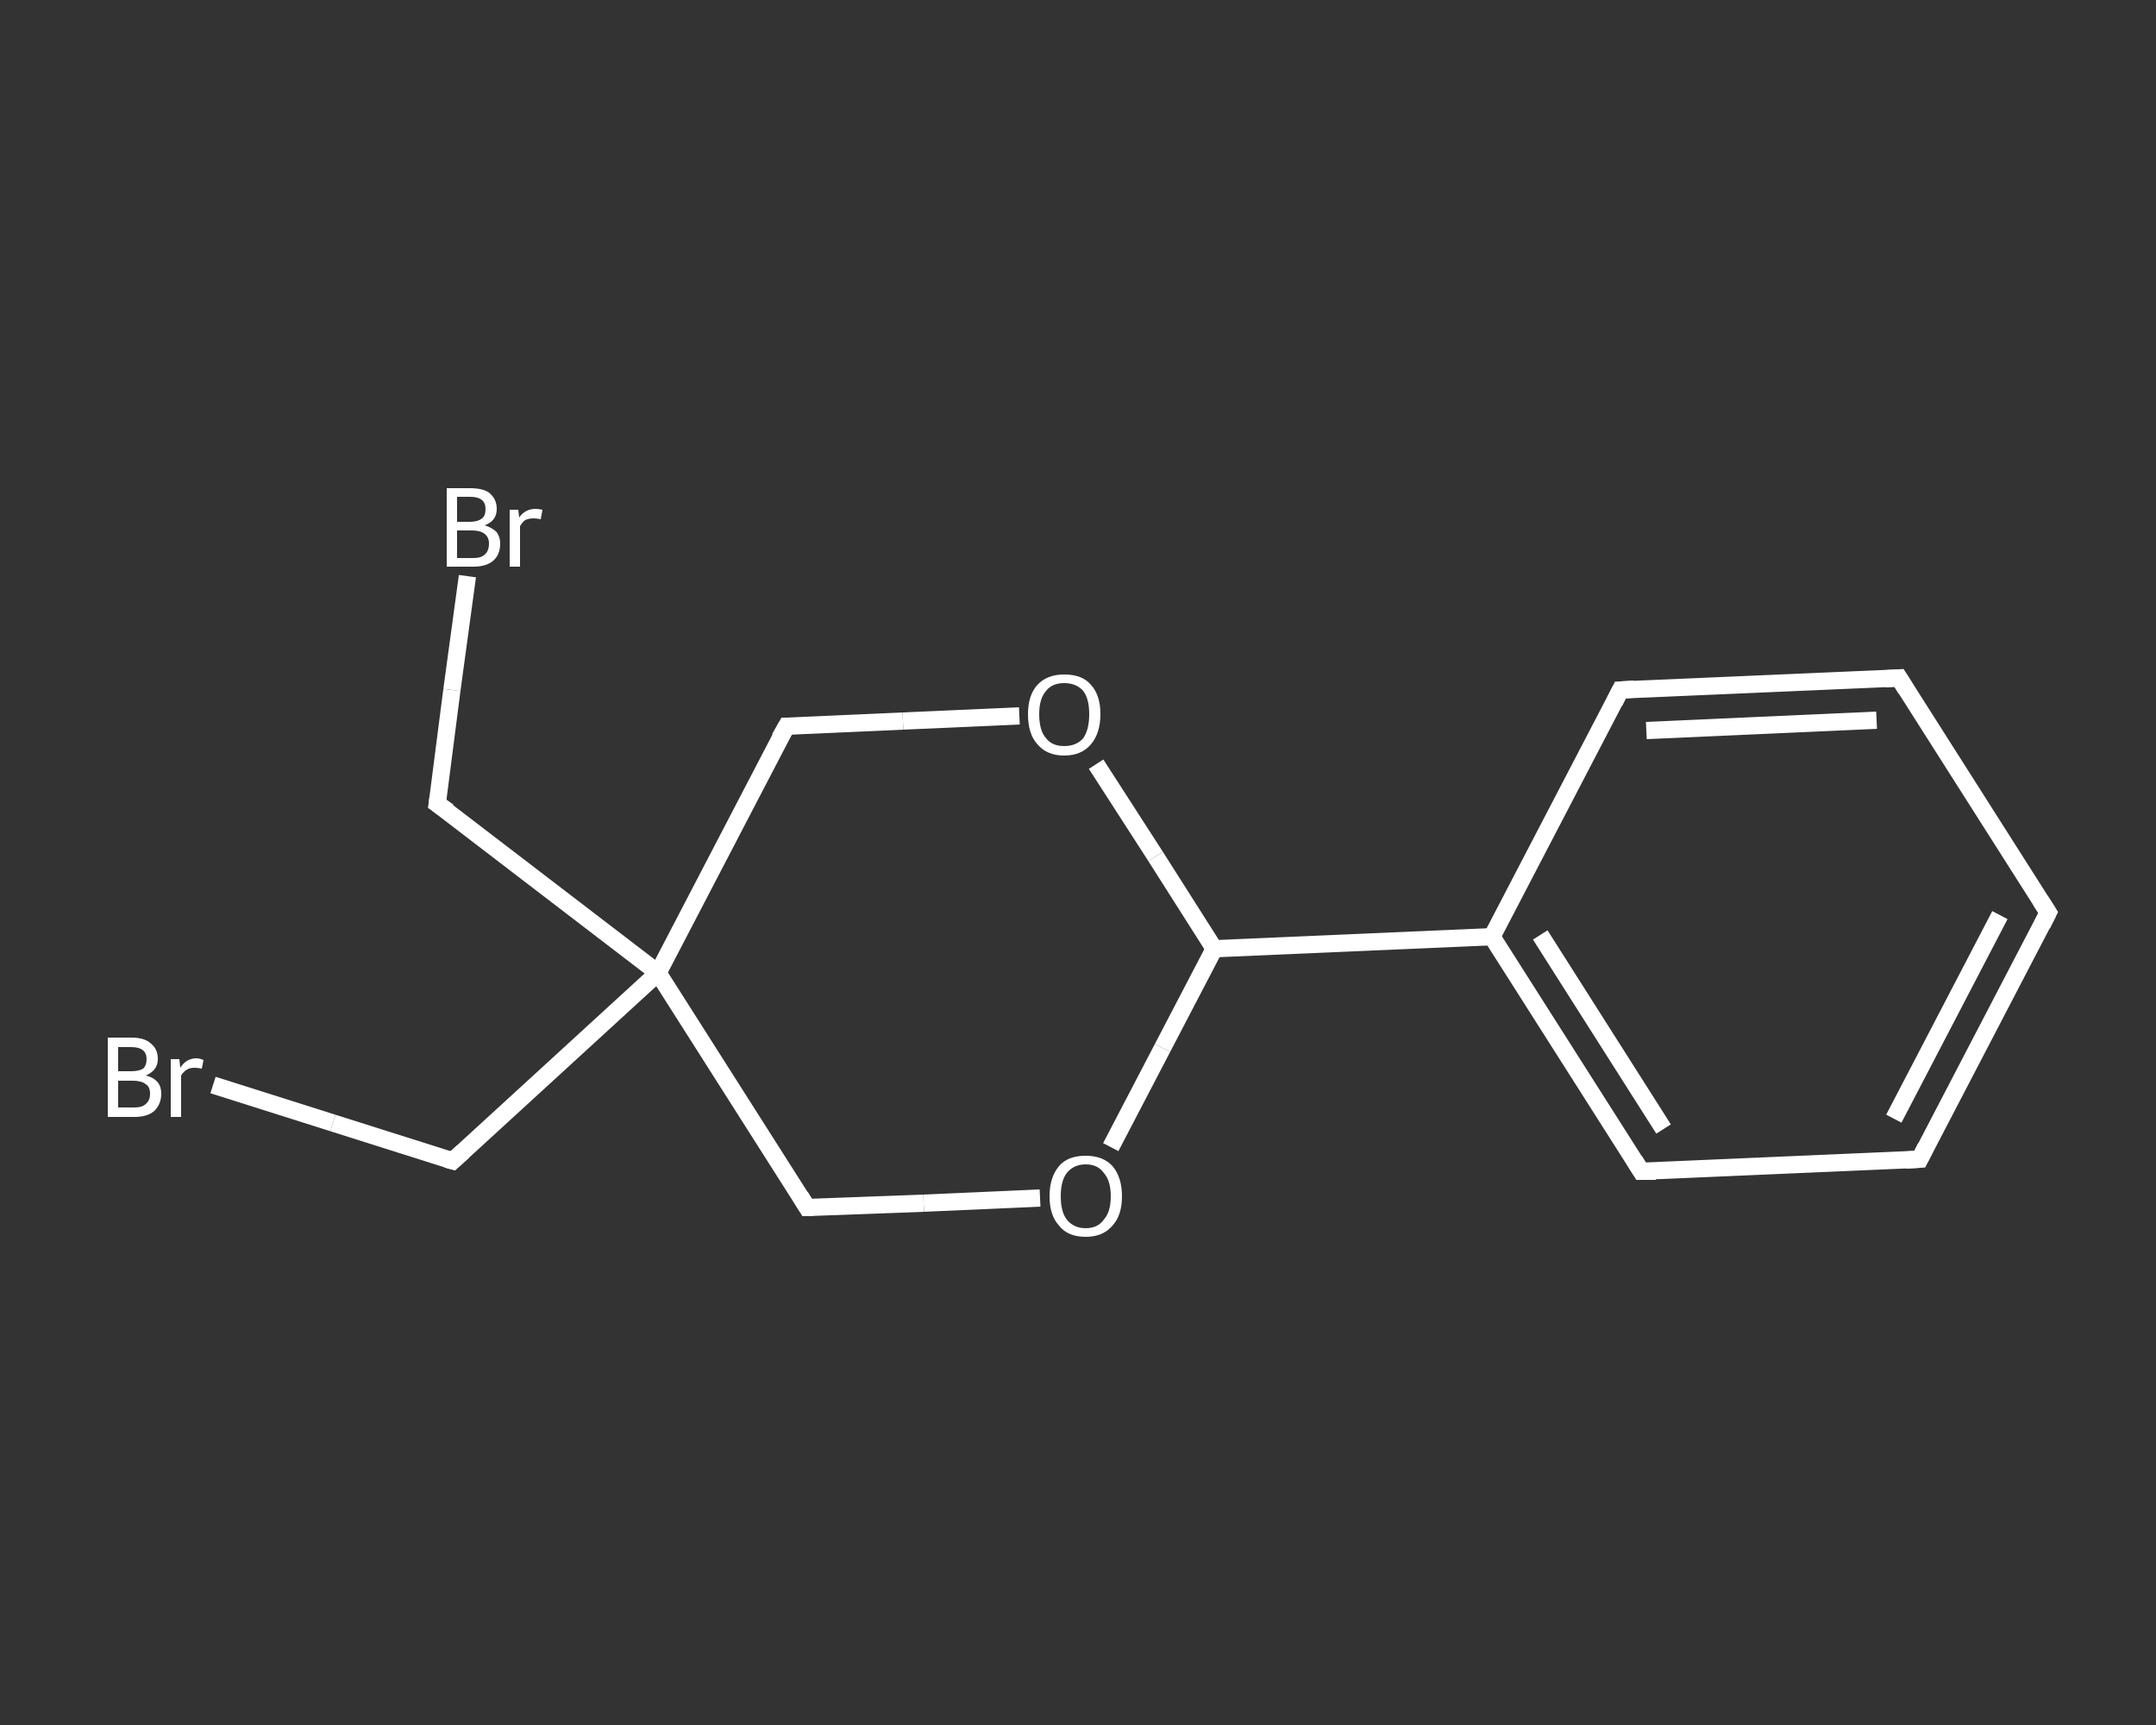 <?xml version='1.0' encoding='iso-8859-1'?>
<svg version='1.1' baseProfile='full'
              xmlns='http://www.w3.org/2000/svg'
                      xmlns:rdkit='http://www.rdkit.org/xml'
                      xmlns:xlink='http://www.w3.org/1999/xlink'
                  xml:space='preserve'
width='250px' height='200px' viewBox='0 0 250 200'>
<rect x="0" y="0" width="250" height="200" fill="#333333" stroke="none"/>
<!-- END OF HEADER -->
<rect style='opacity:1.0;fill:transparent;stroke:none' width='250.0' height='200.0' x='0.0' y='0.0'> </rect>
<path class='bond-0 atom-0 atom-1' d='M 24.7,125.8 L 38.6,130.2' style='fill:none;fill-rule:evenodd;stroke:#FFFFFF;stroke-width:2.0px;stroke-linecap:butt;stroke-linejoin:miter;stroke-opacity:1' />
<path class='bond-0 atom-0 atom-1' d='M 38.6,130.2 L 52.5,134.6' style='fill:none;fill-rule:evenodd;stroke:#FFFFFF;stroke-width:2.0px;stroke-linecap:butt;stroke-linejoin:miter;stroke-opacity:1' />
<path class='bond-1 atom-1 atom-2' d='M 52.5,134.6 L 76.3,112.8' style='fill:none;fill-rule:evenodd;stroke:#FFFFFF;stroke-width:2.0px;stroke-linecap:butt;stroke-linejoin:miter;stroke-opacity:1' />
<path class='bond-2 atom-2 atom-3' d='M 76.3,112.8 L 50.7,93.2' style='fill:none;fill-rule:evenodd;stroke:#FFFFFF;stroke-width:2.0px;stroke-linecap:butt;stroke-linejoin:miter;stroke-opacity:1' />
<path class='bond-3 atom-3 atom-4' d='M 50.7,93.2 L 52.4,80.0' style='fill:none;fill-rule:evenodd;stroke:#FFFFFF;stroke-width:2.0px;stroke-linecap:butt;stroke-linejoin:miter;stroke-opacity:1' />
<path class='bond-3 atom-3 atom-4' d='M 52.4,80.0 L 54.2,66.8' style='fill:none;fill-rule:evenodd;stroke:#FFFFFF;stroke-width:2.0px;stroke-linecap:butt;stroke-linejoin:miter;stroke-opacity:1' />
<path class='bond-4 atom-2 atom-5' d='M 76.3,112.8 L 91.2,84.2' style='fill:none;fill-rule:evenodd;stroke:#FFFFFF;stroke-width:2.0px;stroke-linecap:butt;stroke-linejoin:miter;stroke-opacity:1' />
<path class='bond-5 atom-5 atom-6' d='M 91.2,84.2 L 104.7,83.6' style='fill:none;fill-rule:evenodd;stroke:#FFFFFF;stroke-width:2.0px;stroke-linecap:butt;stroke-linejoin:miter;stroke-opacity:1' />
<path class='bond-5 atom-5 atom-6' d='M 104.7,83.6 L 118.2,83.0' style='fill:none;fill-rule:evenodd;stroke:#FFFFFF;stroke-width:2.0px;stroke-linecap:butt;stroke-linejoin:miter;stroke-opacity:1' />
<path class='bond-6 atom-6 atom-7' d='M 127.1,88.6 L 134.0,99.3' style='fill:none;fill-rule:evenodd;stroke:#FFFFFF;stroke-width:2.0px;stroke-linecap:butt;stroke-linejoin:miter;stroke-opacity:1' />
<path class='bond-6 atom-6 atom-7' d='M 134.0,99.3 L 140.8,110.0' style='fill:none;fill-rule:evenodd;stroke:#FFFFFF;stroke-width:2.0px;stroke-linecap:butt;stroke-linejoin:miter;stroke-opacity:1' />
<path class='bond-7 atom-7 atom-8' d='M 140.8,110.0 L 173.0,108.6' style='fill:none;fill-rule:evenodd;stroke:#FFFFFF;stroke-width:2.0px;stroke-linecap:butt;stroke-linejoin:miter;stroke-opacity:1' />
<path class='bond-8 atom-8 atom-9' d='M 173.0,108.6 L 190.3,135.8' style='fill:none;fill-rule:evenodd;stroke:#FFFFFF;stroke-width:2.0px;stroke-linecap:butt;stroke-linejoin:miter;stroke-opacity:1' />
<path class='bond-8 atom-8 atom-9' d='M 178.6,108.4 L 192.9,130.9' style='fill:none;fill-rule:evenodd;stroke:#FFFFFF;stroke-width:2.0px;stroke-linecap:butt;stroke-linejoin:miter;stroke-opacity:1' />
<path class='bond-9 atom-9 atom-10' d='M 190.3,135.8 L 222.6,134.4' style='fill:none;fill-rule:evenodd;stroke:#FFFFFF;stroke-width:2.0px;stroke-linecap:butt;stroke-linejoin:miter;stroke-opacity:1' />
<path class='bond-10 atom-10 atom-11' d='M 222.6,134.4 L 237.5,105.8' style='fill:none;fill-rule:evenodd;stroke:#FFFFFF;stroke-width:2.0px;stroke-linecap:butt;stroke-linejoin:miter;stroke-opacity:1' />
<path class='bond-10 atom-10 atom-11' d='M 219.6,129.7 L 231.9,106.1' style='fill:none;fill-rule:evenodd;stroke:#FFFFFF;stroke-width:2.0px;stroke-linecap:butt;stroke-linejoin:miter;stroke-opacity:1' />
<path class='bond-11 atom-11 atom-12' d='M 237.5,105.8 L 220.2,78.6' style='fill:none;fill-rule:evenodd;stroke:#FFFFFF;stroke-width:2.0px;stroke-linecap:butt;stroke-linejoin:miter;stroke-opacity:1' />
<path class='bond-12 atom-12 atom-13' d='M 220.2,78.6 L 187.9,80.0' style='fill:none;fill-rule:evenodd;stroke:#FFFFFF;stroke-width:2.0px;stroke-linecap:butt;stroke-linejoin:miter;stroke-opacity:1' />
<path class='bond-12 atom-12 atom-13' d='M 217.6,83.5 L 190.9,84.7' style='fill:none;fill-rule:evenodd;stroke:#FFFFFF;stroke-width:2.0px;stroke-linecap:butt;stroke-linejoin:miter;stroke-opacity:1' />
<path class='bond-13 atom-7 atom-14' d='M 140.8,110.0 L 134.8,121.5' style='fill:none;fill-rule:evenodd;stroke:#FFFFFF;stroke-width:2.0px;stroke-linecap:butt;stroke-linejoin:miter;stroke-opacity:1' />
<path class='bond-13 atom-7 atom-14' d='M 134.8,121.5 L 128.8,133.0' style='fill:none;fill-rule:evenodd;stroke:#FFFFFF;stroke-width:2.0px;stroke-linecap:butt;stroke-linejoin:miter;stroke-opacity:1' />
<path class='bond-14 atom-14 atom-15' d='M 120.6,138.9 L 107.1,139.5' style='fill:none;fill-rule:evenodd;stroke:#FFFFFF;stroke-width:2.0px;stroke-linecap:butt;stroke-linejoin:miter;stroke-opacity:1' />
<path class='bond-14 atom-14 atom-15' d='M 107.1,139.5 L 93.6,140.0' style='fill:none;fill-rule:evenodd;stroke:#FFFFFF;stroke-width:2.0px;stroke-linecap:butt;stroke-linejoin:miter;stroke-opacity:1' />
<path class='bond-15 atom-15 atom-2' d='M 93.6,140.0 L 76.3,112.8' style='fill:none;fill-rule:evenodd;stroke:#FFFFFF;stroke-width:2.0px;stroke-linecap:butt;stroke-linejoin:miter;stroke-opacity:1' />
<path class='bond-16 atom-13 atom-8' d='M 187.9,80.0 L 173.0,108.6' style='fill:none;fill-rule:evenodd;stroke:#FFFFFF;stroke-width:2.0px;stroke-linecap:butt;stroke-linejoin:miter;stroke-opacity:1' />
<path d='M 51.8,134.4 L 52.5,134.6 L 53.7,133.5' style='fill:none;stroke:#FFFFFF;stroke-width:2.0px;stroke-linecap:butt;stroke-linejoin:miter;stroke-opacity:1;' />
<path d='M 52.0,94.1 L 50.7,93.2 L 50.8,92.5' style='fill:none;stroke:#FFFFFF;stroke-width:2.0px;stroke-linecap:butt;stroke-linejoin:miter;stroke-opacity:1;' />
<path d='M 90.4,85.6 L 91.2,84.2 L 91.9,84.2' style='fill:none;stroke:#FFFFFF;stroke-width:2.0px;stroke-linecap:butt;stroke-linejoin:miter;stroke-opacity:1;' />
<path d='M 189.5,134.5 L 190.3,135.8 L 192.0,135.8' style='fill:none;stroke:#FFFFFF;stroke-width:2.0px;stroke-linecap:butt;stroke-linejoin:miter;stroke-opacity:1;' />
<path d='M 221.0,134.5 L 222.6,134.4 L 223.3,133.0' style='fill:none;stroke:#FFFFFF;stroke-width:2.0px;stroke-linecap:butt;stroke-linejoin:miter;stroke-opacity:1;' />
<path d='M 236.8,107.2 L 237.5,105.8 L 236.6,104.4' style='fill:none;stroke:#FFFFFF;stroke-width:2.0px;stroke-linecap:butt;stroke-linejoin:miter;stroke-opacity:1;' />
<path d='M 221.0,79.9 L 220.2,78.6 L 218.6,78.7' style='fill:none;stroke:#FFFFFF;stroke-width:2.0px;stroke-linecap:butt;stroke-linejoin:miter;stroke-opacity:1;' />
<path d='M 189.5,79.9 L 187.9,80.0 L 187.2,81.4' style='fill:none;stroke:#FFFFFF;stroke-width:2.0px;stroke-linecap:butt;stroke-linejoin:miter;stroke-opacity:1;' />
<path d='M 94.3,140.0 L 93.6,140.0 L 92.8,138.7' style='fill:none;stroke:#FFFFFF;stroke-width:2.0px;stroke-linecap:butt;stroke-linejoin:miter;stroke-opacity:1;' />
<path class='atom-0' d='M 16.9 124.7
Q 17.8 124.9, 18.3 125.5
Q 18.7 126.0, 18.7 126.8
Q 18.7 128.0, 17.9 128.8
Q 17.1 129.5, 15.6 129.5
L 12.5 129.5
L 12.5 120.3
L 15.2 120.3
Q 16.8 120.3, 17.5 121.0
Q 18.3 121.6, 18.3 122.8
Q 18.3 124.1, 16.9 124.7
M 13.7 121.4
L 13.7 124.2
L 15.2 124.2
Q 16.1 124.2, 16.6 123.9
Q 17.0 123.5, 17.0 122.8
Q 17.0 121.4, 15.2 121.4
L 13.7 121.4
M 15.6 128.4
Q 16.5 128.4, 16.9 128.0
Q 17.4 127.6, 17.4 126.8
Q 17.4 126.0, 16.9 125.7
Q 16.4 125.3, 15.4 125.3
L 13.7 125.3
L 13.7 128.4
L 15.6 128.4
' fill='#FFFFFF'/>
<path class='atom-0' d='M 20.8 122.8
L 20.9 123.8
Q 21.6 122.7, 22.8 122.7
Q 23.1 122.7, 23.6 122.9
L 23.4 123.9
Q 22.9 123.8, 22.6 123.8
Q 22.0 123.8, 21.7 124.0
Q 21.3 124.2, 21.0 124.7
L 21.0 129.5
L 19.8 129.5
L 19.8 122.8
L 20.8 122.8
' fill='#FFFFFF'/>
<path class='atom-4' d='M 56.2 60.9
Q 57.1 61.2, 57.6 61.7
Q 58.0 62.3, 58.0 63.0
Q 58.0 64.3, 57.2 65.0
Q 56.4 65.7, 54.9 65.7
L 51.8 65.7
L 51.8 56.6
L 54.5 56.6
Q 56.1 56.6, 56.8 57.2
Q 57.6 57.9, 57.6 59.0
Q 57.6 60.4, 56.2 60.9
M 53.0 57.6
L 53.0 60.5
L 54.5 60.5
Q 55.4 60.5, 55.9 60.1
Q 56.3 59.8, 56.3 59.0
Q 56.3 57.6, 54.5 57.6
L 53.0 57.6
M 54.9 64.7
Q 55.8 64.7, 56.2 64.3
Q 56.7 63.9, 56.7 63.0
Q 56.7 62.3, 56.2 61.9
Q 55.7 61.5, 54.7 61.5
L 53.0 61.5
L 53.0 64.7
L 54.9 64.7
' fill='#FFFFFF'/>
<path class='atom-4' d='M 60.1 59.1
L 60.2 60.0
Q 60.9 59.0, 62.1 59.0
Q 62.4 59.0, 62.9 59.1
L 62.7 60.2
Q 62.2 60.1, 61.9 60.1
Q 61.3 60.1, 60.9 60.3
Q 60.6 60.5, 60.3 61.0
L 60.3 65.7
L 59.1 65.7
L 59.1 59.1
L 60.1 59.1
' fill='#FFFFFF'/>
<path class='atom-6' d='M 119.2 82.8
Q 119.2 80.6, 120.3 79.4
Q 121.4 78.2, 123.4 78.2
Q 125.5 78.2, 126.5 79.4
Q 127.6 80.6, 127.6 82.8
Q 127.6 85.0, 126.5 86.3
Q 125.4 87.6, 123.4 87.6
Q 121.4 87.6, 120.3 86.3
Q 119.2 85.1, 119.2 82.8
M 123.4 86.5
Q 124.8 86.5, 125.6 85.6
Q 126.3 84.6, 126.3 82.8
Q 126.3 81.0, 125.6 80.1
Q 124.8 79.2, 123.4 79.2
Q 122.0 79.2, 121.3 80.1
Q 120.5 81.0, 120.5 82.8
Q 120.5 84.7, 121.3 85.6
Q 122.0 86.5, 123.4 86.5
' fill='#FFFFFF'/>
<path class='atom-14' d='M 121.7 138.7
Q 121.7 136.5, 122.8 135.2
Q 123.8 134.0, 125.9 134.0
Q 127.9 134.0, 129.0 135.2
Q 130.1 136.5, 130.1 138.7
Q 130.1 140.9, 129.0 142.1
Q 127.9 143.4, 125.9 143.4
Q 123.8 143.4, 122.8 142.1
Q 121.7 140.9, 121.7 138.7
M 125.9 142.4
Q 127.3 142.4, 128.0 141.4
Q 128.8 140.5, 128.8 138.7
Q 128.8 136.9, 128.0 136.0
Q 127.3 135.0, 125.9 135.0
Q 124.5 135.0, 123.7 136.0
Q 123.0 136.9, 123.0 138.7
Q 123.0 140.5, 123.7 141.4
Q 124.5 142.4, 125.9 142.4
' fill='#FFFFFF'/>
</svg>
